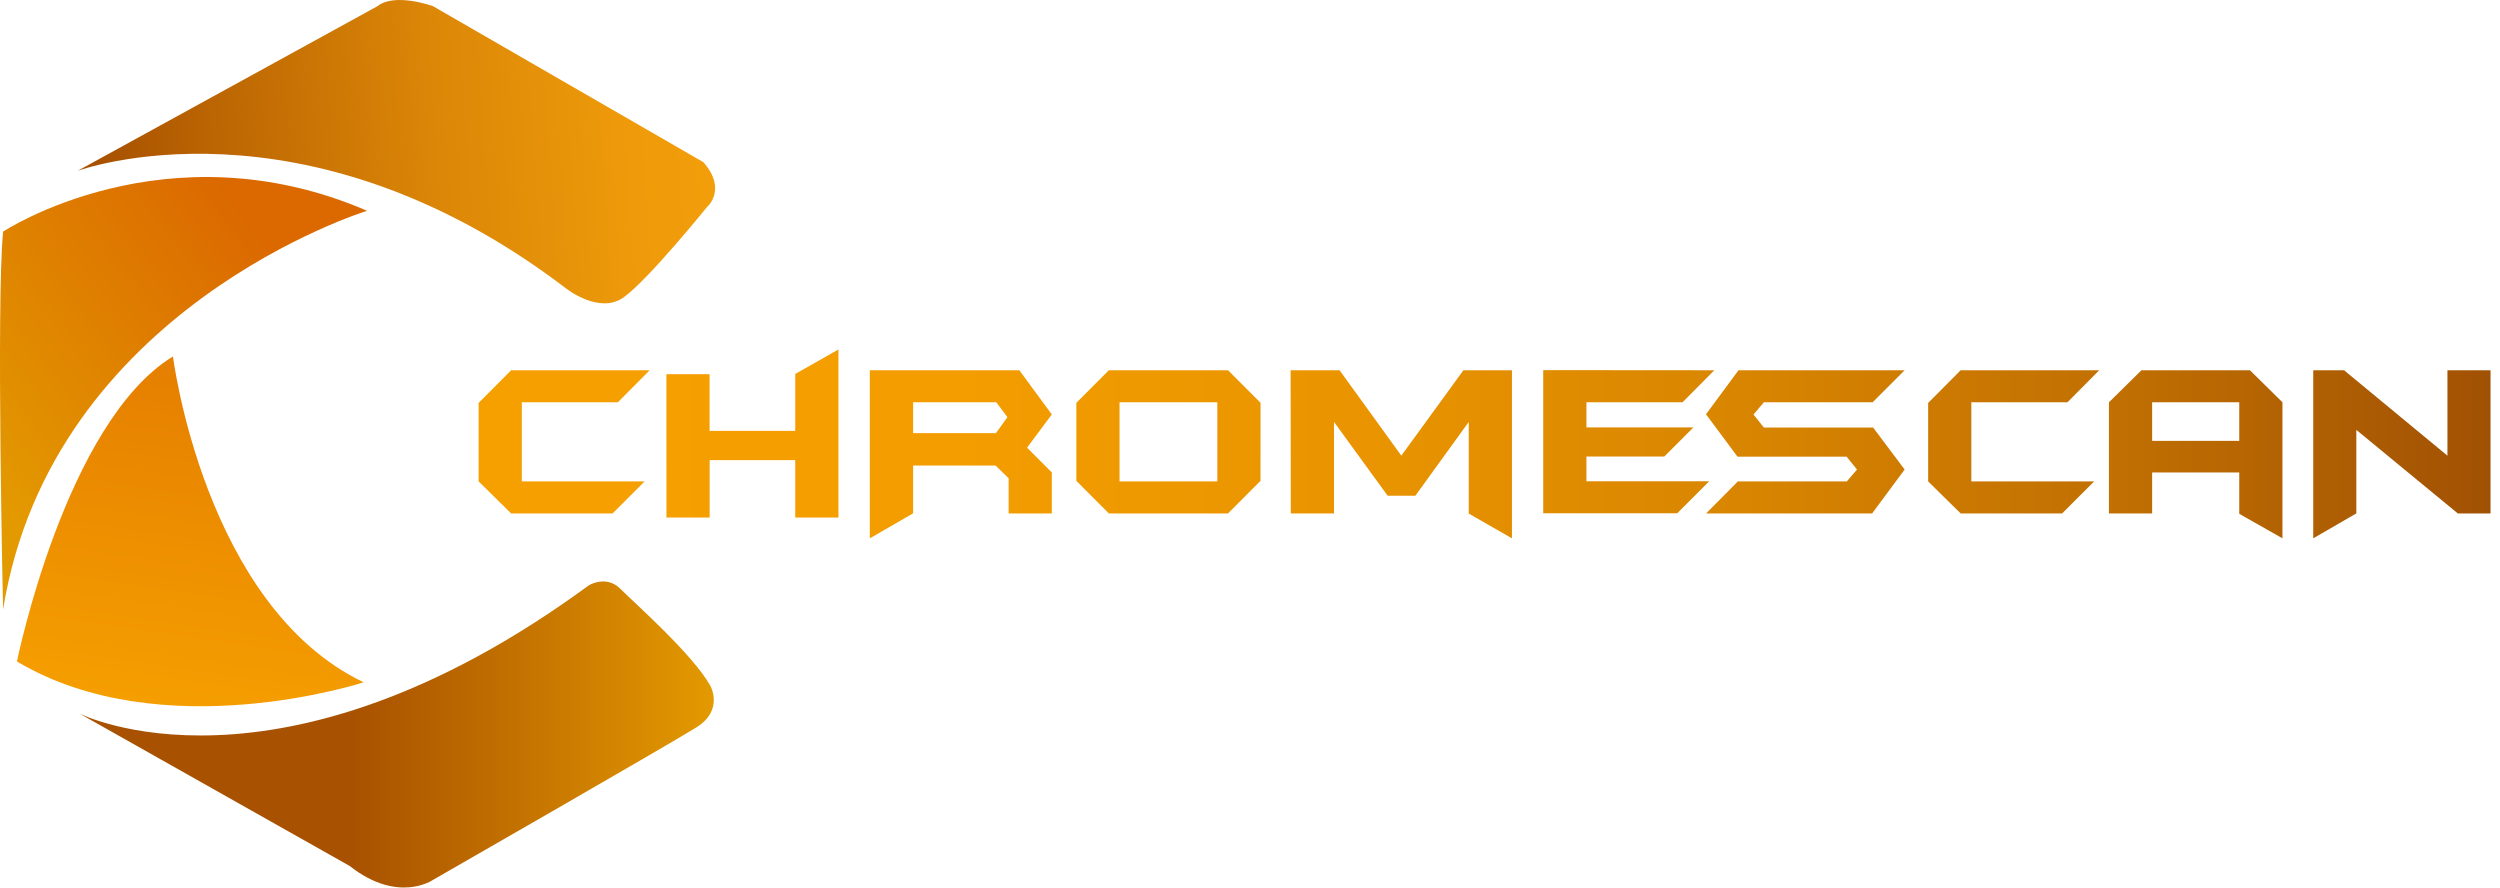 <svg width="200" height="71" viewBox="0 0 200 71" fill="none" xmlns="http://www.w3.org/2000/svg">
<path d="M6.21 13.667C6.21 13.667 24.237 7.011 45.316 23.097C45.316 23.097 47.951 25.177 49.892 23.79C51.834 22.404 56.548 16.579 56.548 16.579C56.548 16.579 58.212 15.193 56.271 12.974L34.638 0.493C34.638 0.493 31.587 -0.616 30.2 0.493L6.21 13.667Z" fill="url(#paint0_linear_628_9271)"/>
<path d="M0.247 18.528C0.247 18.528 13.282 9.93 29.368 16.863C29.368 16.863 4.129 24.629 0.247 48.759C0.247 48.759 -0.308 24.352 0.247 18.528Z" fill="url(#paint1_linear_628_9271)"/>
<path d="M13.837 28.513C13.837 28.513 16.333 48.482 29.091 54.583C29.091 54.583 13.005 59.853 1.356 52.919C1.356 52.919 5.239 33.782 13.837 28.513Z" fill="url(#paint2_linear_628_9271)"/>
<path d="M6.348 57.079C6.348 57.079 22.157 65.122 47.119 46.817C47.119 46.817 48.505 45.985 49.615 47.094C50.724 48.204 55.439 52.364 56.826 54.86C56.826 54.86 57.935 56.802 55.716 58.188C53.498 59.575 34.638 70.392 34.638 70.392C34.638 70.392 31.864 72.333 27.982 69.282L6.348 57.079Z" fill="url(#paint3_linear_628_9271)"/>
<path d="M51.972 29.62L49.428 32.183H41.746V38.512H51.57L49.007 41.075H40.892L38.29 38.512V32.233L40.892 29.62H51.972ZM53.311 29.936H56.767V34.468H63.62V29.917L67.076 27.956V41.402H63.62V36.809H56.773V41.402H53.317L53.311 29.936ZM84.144 41.075H80.691V38.262L79.648 37.242H73.05V41.066L69.586 43.066V29.62H81.545L84.144 33.154L82.164 35.813L84.144 37.796V41.075ZM80.594 33.373L79.706 32.183H73.05V34.648H79.676L80.594 33.373ZM100.84 38.468L98.239 41.075H88.709L86.108 38.468V32.224L88.709 29.62H98.242L100.843 32.224L100.84 38.468ZM97.385 38.512V32.183H89.563V38.512H97.385ZM103.248 29.62H107.164L112.106 36.451L117.073 29.62H120.956V43.066L117.5 41.086V33.755L113.229 39.657H111.011L106.72 33.755V41.075H103.264L103.248 29.62ZM137.145 29.62L134.602 32.183H126.914V34.191H135.475L133.146 36.52H126.914V38.501H136.737L134.175 41.063H123.458V29.609L137.145 29.62ZM152.371 37.561L149.77 41.075H136.488L139.031 38.512H147.745L148.56 37.563L147.728 36.532H139L136.479 33.142L139.081 29.62H152.371L149.809 32.183H141.111L140.279 33.162L141.111 34.202H149.847L152.371 37.561ZM167.939 29.62L165.395 32.183H157.707V38.512H167.531L164.968 41.075H156.853L154.252 38.512V32.233L156.853 29.62H167.939ZM168.715 32.183L171.317 29.62H179.995L182.596 32.183V43.066L179.141 41.105V37.796H172.171V41.077H168.715V32.183ZM179.141 35.27V32.183H172.171V35.27H179.141ZM199.243 41.075H196.625L188.507 34.391V41.072L185.059 43.066V29.62H187.525L195.795 36.454V29.62H199.243V41.075Z" fill="url(#paint4_linear_628_9271)"/>
<defs>
<linearGradient id="paint0_linear_628_9271" x1="8.104" y1="14.366" x2="58.983" y2="10.833" gradientUnits="userSpaceOnUse">
<stop stop-color="#A85100"/>
<stop offset="0.19" stop-color="#BC6603"/>
<stop offset="0.52" stop-color="#DB8607"/>
<stop offset="0.81" stop-color="#ED990A"/>
<stop offset="1" stop-color="#F4A00B"/>
</linearGradient>
<linearGradient id="paint1_linear_628_9271" x1="20.293" y1="18.164" x2="-2.951" y2="36.114" gradientUnits="userSpaceOnUse">
<stop stop-color="#DB6900"/>
<stop offset="1" stop-color="#E39900"/>
</linearGradient>
<linearGradient id="paint2_linear_628_9271" x1="18.594" y1="30.867" x2="14.553" y2="58.308" gradientUnits="userSpaceOnUse">
<stop stop-color="#E68000"/>
<stop offset="1" stop-color="#F6A000"/>
</linearGradient>
<linearGradient id="paint3_linear_628_9271" x1="6.348" y1="58.76" x2="57.103" y2="58.76" gradientUnits="userSpaceOnUse">
<stop offset="0.43" stop-color="#A85100"/>
<stop offset="1" stop-color="#E39900"/>
</linearGradient>
<linearGradient id="paint4_linear_628_9271" x1="34.554" y1="35.505" x2="200.998" y2="35.505" gradientUnits="userSpaceOnUse">
<stop stop-color="#F6A000"/>
<stop offset="0.25" stop-color="#F39D00"/>
<stop offset="0.45" stop-color="#E99400"/>
<stop offset="0.64" stop-color="#D78401"/>
<stop offset="0.82" stop-color="#BF6E02"/>
<stop offset="0.99" stop-color="#A15103"/>
<stop offset="1" stop-color="#9F5003"/>
</linearGradient>
</defs>
</svg>
